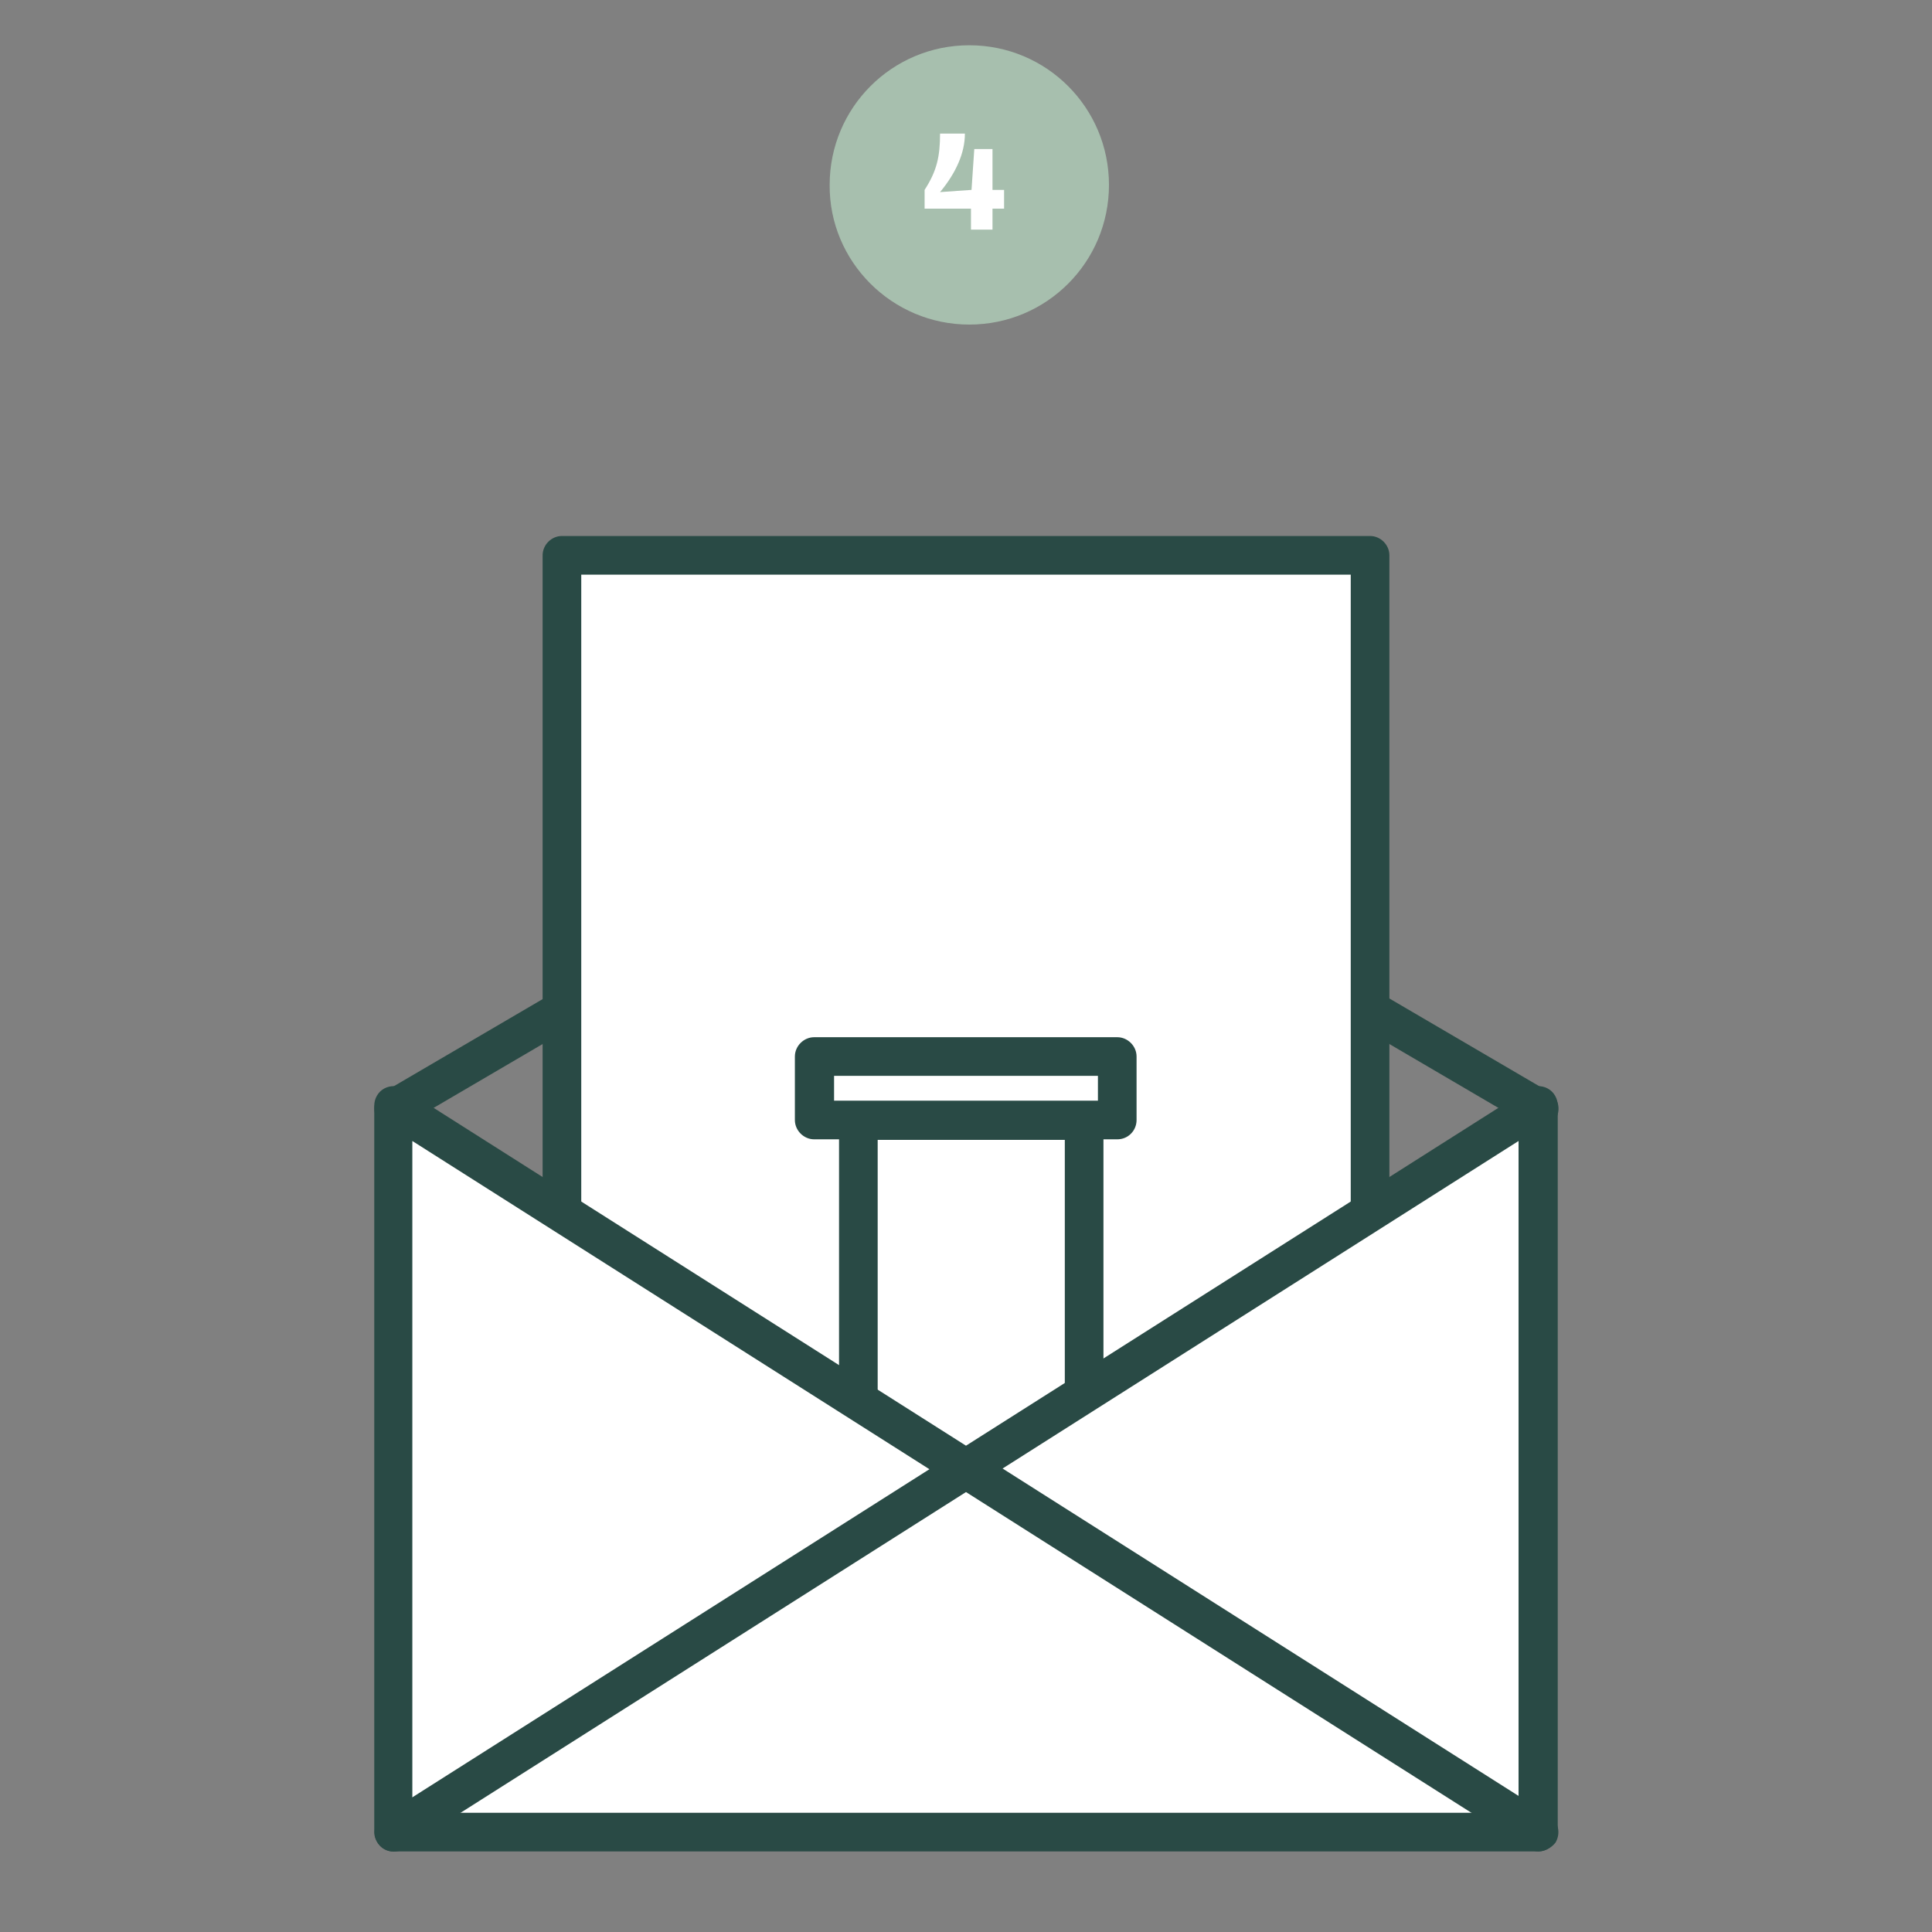 <?xml version="1.0" encoding="utf-8"?>
<!-- Generator: Adobe Illustrator 26.0.1, SVG Export Plug-In . SVG Version: 6.00 Build 0)  -->
<svg version="1.1" id="Piktos" xmlns="http://www.w3.org/2000/svg" xmlns:xlink="http://www.w3.org/1999/xlink" x="0px" y="0px"
	 viewBox="0 0 350 350" style="enable-background:new 0 0 350 350;" xml:space="preserve">
<rect x="0" y="0" width="350" height="350" fill="#808080" stroke="none"/>
<style type="text/css">
	.st0{fill:#294A45;}
	.st1{fill:#FFFFFF;}
	.st2{fill:#A7BFAE;}
	.st3{fill:#1D1D1B;}
</style>
<g>
	<g>
		<path class="st0" d="M278.7,204.4c-0.6,0-1.2-0.2-1.8-0.5L175,144.2L73.1,203.9c-1.7,1-3.8,0.4-4.8-1.3c-1-1.7-0.4-3.8,1.3-4.8
			l103.7-60.7c1.1-0.6,2.5-0.6,3.6,0l103.7,60.7c1.7,1,2.2,3.1,1.3,4.8C281,203.7,279.9,204.4,278.7,204.4z"/>
	</g>
	<g>
		<rect x="101.8" y="100.6" class="st1" width="146.4" height="168.4"/>
	</g>
	<g>
		<path class="st0" d="M248.2,272.5H101.8c-1.9,0-3.5-1.6-3.5-3.5V100.6c0-1.9,1.6-3.5,3.5-3.5h146.4c1.9,0,3.5,1.6,3.5,3.5V269
			C251.7,270.9,250.1,272.5,248.2,272.5z M105.3,265.4h139.4V104.1H105.3V265.4z"/>
	</g>
	<g>
		<polygon class="st1" points="155.6,202.9 196.5,202.9 196.5,269.7 176,288.6 155.6,269.7 		"/>
	</g>
	<g>
		<path class="st0" d="M176,292.1c-0.9,0-1.7-0.3-2.4-0.9l-20.5-18.9c-0.7-0.7-1.1-1.6-1.1-2.6v-66.8c0-1.9,1.6-3.5,3.5-3.5h40.9
			c1.9,0,3.5,1.6,3.5,3.5v66.8c0,1-0.4,1.9-1.1,2.6l-20.5,18.9C177.7,291.8,176.9,292.1,176,292.1z M159.1,268.2l16.9,15.7
			l16.9-15.6v-61.8h-33.9V268.2z"/>
	</g>
	<g>
		<rect x="147.6" y="191.3" class="st1" width="54.9" height="11.5"/>
	</g>
	<g>
		<path class="st0" d="M202.4,206.4h-54.9c-1.9,0-3.5-1.6-3.5-3.5v-11.5c0-1.9,1.6-3.5,3.5-3.5h54.9c1.9,0,3.5,1.6,3.5,3.5v11.5
			C205.9,204.8,204.4,206.4,202.4,206.4z M151.1,199.4h47.8v-4.5h-47.8V199.4z"/>
	</g>
	<g>
		<polygon class="st1" points="278.7,331.9 71.3,331.9 71.3,200.3 175,266.1 278.7,200.3 		"/>
	</g>
	<g>
		<path class="st0" d="M278.7,335.4H71.3c-1.9,0-3.5-1.6-3.5-3.5V200.3c0-1.3,0.7-2.5,1.8-3.1c1.1-0.6,2.5-0.6,3.6,0.1L175,261.9
			l101.8-64.6c1.1-0.7,2.5-0.7,3.6-0.1c1.1,0.6,1.8,1.8,1.8,3.1v131.6C282.2,333.8,280.6,335.4,278.7,335.4z M74.8,328.4h200.3
			V206.7l-98.3,62.4c-1.1,0.7-2.6,0.7-3.8,0l-98.3-62.4V328.4z"/>
	</g>
	<g>
		<path class="st0" d="M278.7,335.4c-0.6,0-1.3-0.2-1.9-0.5L175,270.3L73.2,334.9c-1.6,1-3.8,0.6-4.8-1.1c-1-1.6-0.6-3.8,1.1-4.9
			l103.7-65.8c1.1-0.7,2.6-0.7,3.8,0l103.7,65.8c1.6,1,2.1,3.2,1.1,4.9C281,334.8,279.8,335.4,278.7,335.4z"/>
	</g>
	<g>
		<path class="st2" d="M175.6,58.8c14,0,25.3-11.3,25.3-25.3c0-14-11.3-25.3-25.3-25.3c-14,0-25.3,11.3-25.3,25.3
			C150.2,47.4,161.6,58.8,175.6,58.8"/>
	</g>
	<g>
		<path class="st1" d="M181.9,37.8h-2.1v3.8h-3.9v-3.8h-8.4v-3.4c2.2-3.4,2.8-6,2.8-10.2h4.5c0,3.5-1.6,7.1-4.5,10.6l5.7-0.4
			l0.5-7.4h3.3v7.4h2.1V37.8z"/>
	</g>
</g>
</svg>
